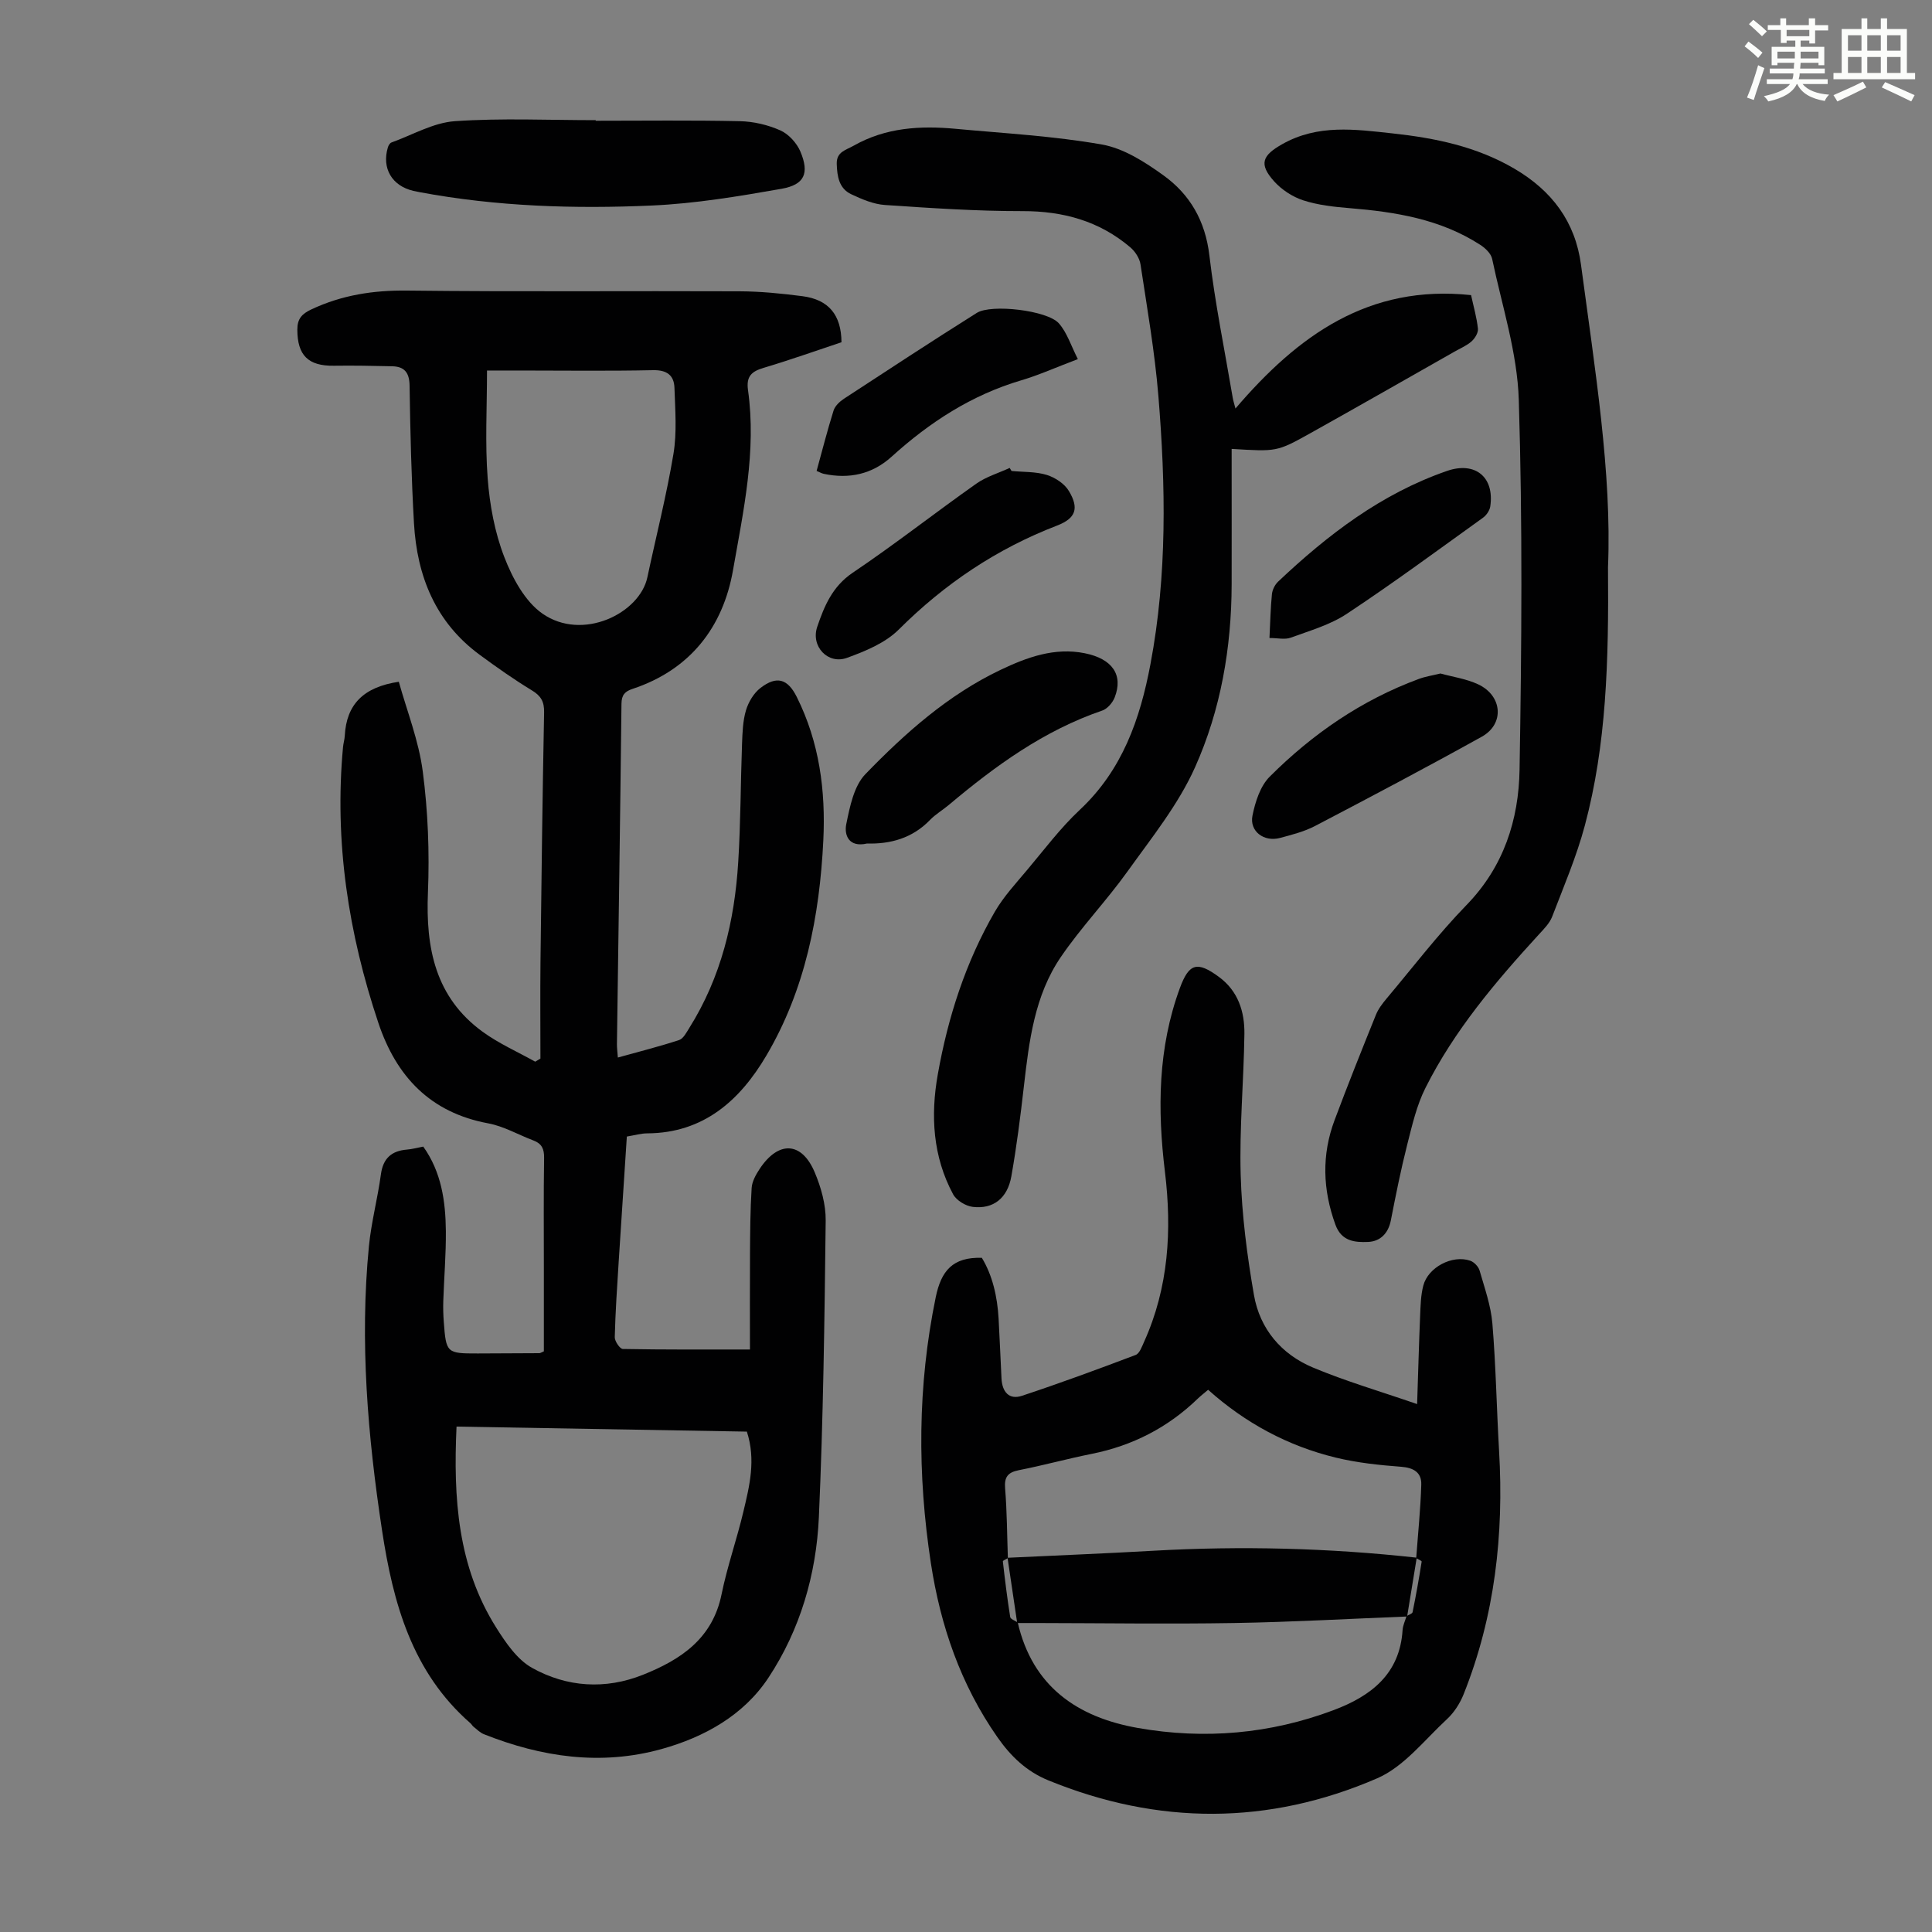 <svg enable-background="new 0 0 400 400" viewBox="0 0 400 400" xmlns="http://www.w3.org/2000/svg"><rect x="0" y="0" width="400" height="400" fill="#808080" stroke="none"/><path d="m361.2 9.6.8-1c.9.7 1.9 1.4 2.9 2.3l-.9 1.1c-1-1-2-1.8-2.8-2.4zm.5 10.6c.9-2.1 1.6-4.3 2.3-6.7.4.2.8.4 1.3.6-.7 2.1-1.5 4.3-2.2 6.6zm.4-15.2.9-.9c1 .8 2 1.6 2.8 2.4l-1 1c-.9-.9-1.8-1.7-2.7-2.5zm12.5-1.2h1.2v1.4h2.7v1.1h-2.7v2.7h-1.2v-.6h-1.8v1.3h4.9v3.8h-1.2v-.5h-3.7c0 .4-.1.9-.1 1.2h5.1v1h-5.2c0 .5-.1.9-.2 1.2h6v1h-5.2c1.1 1.3 2.9 2 5.5 2.2-.4.4-.7.8-.9 1.3-2.9-.5-4.8-1.6-5.7-3.5h-.1c-.8 1.7-2.7 2.9-5.9 3.6-.2-.4-.6-.8-.9-1.1 2.8-.6 4.6-1.4 5.4-2.5h-4.8v-1h5.3c.1-.3.2-.7.2-1.2h-4.9v-1h5c0-.4 0-.8.1-1.2h-3.5v.5h-1.2v-3.8h4.9v-1.3h-1.8v.5h-1.2v-2.7h-2.7v-1h2.6v-1.4h1.2v1.4h4.7v-1.4zm-6.6 8.3h3.6c0-.4 0-.9 0-1.4h-3.6zm1.9-4.6h4.7v-1.3h-4.7zm6.6 3.2h-3.7v1.4h3.7z" fill="#fbfcfa"/><path d="m385.3 3.8h1.3v2.2h2.8v-2.2h1.3v2.2h4.1v9.1h1.7v1.3h-16.9v-1.3h1.7v-9.1h4.1v-2.2zm.4 13.1.7 1.2c-1.8.9-3.8 1.9-6 2.9-.2-.4-.5-.8-.8-1.3 2.3-1 4.3-1.9 6.1-2.8zm-3.1-6.4h2.8v-3.2h-2.8zm0 4.6h2.8v-3.3h-2.8zm4-4.6h2.8v-3.2h-2.8zm0 4.6h2.8v-3.3h-2.8zm3.7 1.9c2.1.9 4.1 1.8 6.1 2.7l-.7 1.3c-2.2-1.1-4.2-2-6.1-2.9zm3.2-9.7h-2.8v3.2h2.8zm-2.8 7.8h2.8v-3.3h-2.8z" fill="#fbfcfa"/><g fill="#010102"><path d="m129.78 235.31c-.58 8.84-1.14 17.31-1.68 25.79-.33 5.25-.69 10.5-.82 15.75-.02.84 1.07 2.43 1.67 2.44 8.47.16 16.94.11 26.32.11 0-6.24-.03-13.01.01-19.77.03-4.56.05-9.13.34-13.68.09-1.36.89-2.78 1.67-3.96 3.89-5.86 8.69-5.65 11.38.71 1.32 3.12 2.32 6.68 2.28 10.02-.24 20.46-.5 40.94-1.41 61.38-.53 11.85-3.87 23.31-10.44 33.25-5.13 7.77-13.24 12.3-22.16 14.78-12.56 3.48-24.82 1.66-36.75-3.08-.79-.31-1.44-.99-2.13-1.53-.26-.2-.42-.53-.67-.75-12.09-10.56-16.01-24.88-18.29-39.91-2.97-19.52-4.64-39.12-2.72-58.85.49-4.99 1.81-9.89 2.48-14.86.45-3.33 2.18-4.87 5.39-5.14 1.1-.09 2.18-.39 3.38-.62 3.77 5.29 4.62 11.33 4.68 17.5.04 4.8-.37 9.61-.53 14.42-.05 1.45-.01 2.91.1 4.36.48 6.46.59 6.56 7.04 6.55 4.25-.01 8.5-.03 12.76-.06.2 0 .39-.16.92-.38 0-5.65 0-11.44 0-17.22 0-7.61-.07-15.22.05-22.83.03-1.84-.47-2.95-2.19-3.6-3.13-1.18-6.14-2.95-9.37-3.55-12.01-2.22-19.04-9.71-22.75-20.79-6.21-18.54-9.14-37.53-7.32-57.12.07-.78.32-1.54.36-2.32.34-6.51 3.86-10.1 11.19-11.2 1.67 6.02 4.13 12.19 4.96 18.58 1.08 8.26 1.41 16.72 1.07 25.04-.48 11.48 1.5 21.7 11.33 28.85 3.35 2.44 7.24 4.15 10.88 6.19.36-.21.72-.43 1.08-.64 0-6.67-.06-13.35.01-20.02.2-17.23.42-34.46.75-51.69.04-2.19-.65-3.39-2.52-4.52-3.72-2.26-7.29-4.78-10.8-7.36-9.16-6.73-12.99-16.27-13.62-27.22-.54-9.49-.77-19.01-.91-28.51-.04-2.72-1.06-3.96-3.63-4.02-4.01-.09-8.03-.17-12.04-.11-5.33.08-7.56-2.16-7.57-7.46-.01-2.25.92-3.27 2.92-4.21 6.3-2.96 12.8-3.97 19.79-3.89 22.94.27 45.89.05 68.83.15 4.34.02 8.71.45 13.02 1.01 5.44.7 8.06 3.87 8.1 9.54-5.3 1.76-10.65 3.67-16.09 5.29-2.52.75-3.67 1.74-3.26 4.64 1.77 12.63-.96 25-3.11 37.27-2.07 11.8-8.88 20.62-20.81 24.57-1.55.51-2.26 1.25-2.28 3.06-.26 23.49-.62 46.99-.94 70.48-.01.76.1 1.52.19 2.78 4.42-1.23 8.6-2.28 12.68-3.62.88-.29 1.51-1.55 2.09-2.47 6.6-10.5 9.4-22.17 10.15-34.36.51-8.14.49-16.32.79-24.48.09-2.34.16-4.76.82-6.97.51-1.7 1.61-3.55 2.99-4.61 3.37-2.6 5.65-1.91 7.53 1.87 4.67 9.36 5.99 19.36 5.49 29.67-.77 15.71-3.74 30.93-11.82 44.61-5.44 9.21-12.95 16-24.63 16.06-1.31 0-2.62.4-4.23.66zm24.85 61.09c-20.09-.35-39.94-.69-60.11-1.04-.68 14.79.22 28.93 8.21 41.61 1.97 3.13 4.34 6.62 7.42 8.34 7.21 4.02 15.16 4.55 22.98 1.43s14.39-7.47 16.26-16.65c1.18-5.79 3.17-11.4 4.53-17.16 1.26-5.31 2.61-10.68.71-16.53zm-53.8-219.69c0 7.67-.42 15.05.14 22.35.42 5.5 1.46 11.16 3.44 16.27 1.67 4.33 4.26 9.17 7.89 11.71 8.31 5.8 20.14-.05 21.73-7.51 1.81-8.52 3.97-16.97 5.4-25.55.74-4.45.36-9.11.21-13.66-.08-2.59-1.53-3.74-4.43-3.68-9.29.2-18.58.07-27.87.07-1.99 0-3.98 0-6.51 0z"/><path d="m293.4 290.7c.23-6.89.38-12.56.62-18.23.09-2.11.13-4.28.66-6.3.99-3.8 6-6.42 9.7-5.16.81.27 1.71 1.22 1.95 2.03 1.04 3.62 2.34 7.26 2.65 10.96.73 8.79.88 17.62 1.39 26.43 1.01 17.29-.88 34.16-7.34 50.34-.76 1.9-1.98 3.81-3.47 5.18-4.65 4.3-8.88 9.83-14.43 12.23-22.44 9.72-45.32 9.73-68.09.42-4.52-1.85-7.78-4.98-10.54-8.94-7.6-10.87-11.79-23.07-13.77-36.01-2.81-18.38-2.78-36.72 1-55.06 1.12-5.46 3.5-8.36 9.55-8.17 2.19 3.6 3.21 7.99 3.47 12.59.23 4.13.39 8.26.6 12.4.14 2.71 1.52 4.48 4.25 3.57 7.91-2.62 15.73-5.5 23.52-8.45.82-.31 1.3-1.73 1.75-2.72 5.09-11.27 5.78-23.14 4.32-35.18-1.57-12.93-1.47-25.66 3.09-38.06 1.89-5.13 3.57-5.64 8.1-2.3 3.97 2.92 5.32 7.2 5.26 11.8-.13 9.73-1.05 19.46-.77 29.17.24 8.32 1.32 16.67 2.75 24.89 1.22 7.01 5.67 12.27 12.23 15.01 6.73 2.82 13.78 4.88 21.55 7.56zm-2.19 43.89c.43-.27 1.18-.47 1.25-.81.71-3.47 1.33-6.96 1.88-10.46.03-.18-.74-.48-1.13-.72.37-5.08.9-10.15 1.05-15.24.07-2.47-1.54-3.48-4.15-3.68-4.55-.34-9.15-.83-13.56-1.9-9.92-2.41-18.73-7.16-26.42-14.04-.81.69-1.51 1.23-2.14 1.83-6.19 5.99-13.52 9.75-21.98 11.44-5.04 1.01-10 2.38-15.04 3.37-2.32.46-3.07 1.4-2.87 3.81.39 4.79.4 9.6.57 14.41-.36.22-1.06.49-1.04.67.44 3.85.91 7.69 1.52 11.51.07.45 1.02.76 1.56 1.13 3.05 13.25 12.33 19.64 24.89 21.85 13.77 2.42 27.38 1.24 40.52-3.7 7.7-2.9 13.7-7.44 14.27-16.59.07-.98.54-1.92.82-2.88z"/><path d="m255.79 84.58c12.94-15.14 27.58-25.73 48.78-23.48.53 2.43 1.18 4.67 1.42 6.95.09.83-.61 1.98-1.29 2.6-.97.88-2.26 1.42-3.43 2.08-10 5.67-19.98 11.38-30.01 16.98-6.92 3.86-6.95 3.79-16.26 3.23v3.19c0 8.28.02 16.57 0 24.85-.03 13.13-2.26 26-7.58 37.88-3.46 7.73-8.99 14.59-13.98 21.56-4.35 6.08-9.59 11.54-13.8 17.71-5.46 7.99-6.58 17.43-7.66 26.81-.71 6.22-1.5 12.44-2.59 18.6-.8 4.55-3.75 6.85-8 6.33-1.47-.18-3.38-1.34-4.06-2.61-4.2-7.81-4.69-16.28-3.17-24.82 2.1-11.84 5.76-23.23 11.81-33.68 1.83-3.15 4.39-5.9 6.75-8.72 3.53-4.2 6.85-8.64 10.84-12.37 8.81-8.25 12.48-18.76 14.63-30.17 3.48-18.43 3.16-36.98 1.64-55.53-.75-9.12-2.33-18.17-3.7-27.23-.19-1.27-1.11-2.68-2.12-3.54-6.43-5.46-13.92-7.51-22.35-7.49-9.48.01-18.98-.63-28.45-1.27-2.37-.16-4.77-1.19-6.96-2.22-2.54-1.19-2.93-3.69-3.01-6.27-.08-2.52 1.85-2.85 3.51-3.79 6.64-3.77 13.8-4.17 21.12-3.49 10.11.94 20.3 1.49 30.27 3.25 4.5.79 8.89 3.61 12.72 6.37 5.52 3.96 8.69 9.47 9.53 16.59 1.16 9.87 3.17 19.64 4.83 29.45.11.67.33 1.3.57 2.25z"/><path d="m332.92 117.4c.17 19.69-.34 36.81-4.79 53.49-1.72 6.44-4.37 12.64-6.77 18.89-.54 1.4-1.74 2.58-2.79 3.73-8.94 9.76-17.48 19.84-23.45 31.74-1.82 3.62-2.75 7.72-3.76 11.69-1.32 5.2-2.37 10.46-3.4 15.73-.53 2.7-2.21 4.36-4.72 4.46-2.71.11-5.5-.1-6.76-3.58-2.63-7.25-2.87-14.44-.17-21.64 2.74-7.32 5.64-14.58 8.57-21.83.49-1.21 1.34-2.31 2.19-3.33 5.47-6.51 10.66-13.3 16.57-19.39 7.7-7.92 10.8-17.63 10.97-28.04.43-25.5.63-51.02-.16-76.5-.3-9.8-3.48-19.51-5.52-29.23-.23-1.09-1.4-2.21-2.43-2.88-8.24-5.34-17.57-6.84-27.13-7.62-3.21-.26-6.51-.63-9.54-1.61-2.22-.72-4.48-2.2-6.04-3.94-3.25-3.62-2.4-5.38 1.68-7.69 7.39-4.18 15.09-3.07 22.86-2.23 8.83.96 17.38 2.71 25.22 7.31 7.75 4.55 12.59 10.96 13.78 19.89 2.88 21.62 6.4 43.18 5.59 62.58z"/><path d="m123.33 25c9.95 0 19.9-.13 29.85.09 2.83.06 5.81.76 8.39 1.91 1.72.77 3.4 2.62 4.15 4.39 1.88 4.49.86 6.86-3.93 7.7-8.87 1.56-17.84 3.06-26.81 3.46-16.08.72-32.17.21-48.08-2.76-.44-.08-.88-.17-1.31-.27-4.44-1.03-6.59-4.68-5.28-9.02.11-.38.41-.88.74-1 4.36-1.57 8.66-4.1 13.12-4.41 9.68-.67 19.44-.21 29.17-.21-.01.04-.01.08-.01.12z"/><path d="m179.51 174.64c-3.83.88-4.75-1.8-4.3-4.01.74-3.62 1.58-7.9 3.97-10.36 8.24-8.51 17.14-16.43 27.99-21.59 5.44-2.59 11.16-4.7 17.44-3.43 5.68 1.15 8 4.47 6.17 9.15-.43 1.09-1.5 2.34-2.56 2.71-12.07 4.12-22.14 11.44-31.75 19.52-1.28 1.08-2.77 1.94-3.93 3.14-3.66 3.8-8.25 5.01-13.03 4.87z"/><path d="m298.23 139.44c2.52.7 5.35 1.09 7.82 2.25 5.02 2.36 5.47 8.2.75 10.83-11.41 6.34-22.96 12.44-34.53 18.49-2.24 1.17-4.8 1.82-7.27 2.48-3.3.88-6.34-1.37-5.69-4.62.57-2.84 1.61-6.11 3.56-8.06 8.85-8.85 19.04-15.87 30.88-20.24 1.33-.5 2.76-.71 4.48-1.13z"/><path d="m209.43 97.51c2.45.24 5 .11 7.3.82 1.74.54 3.68 1.82 4.58 3.34 2.15 3.59 1.41 5.65-2.45 7.14-12.51 4.81-23.29 12.06-32.79 21.54-2.78 2.77-6.91 4.47-10.71 5.85-3.95 1.44-7.54-2.38-6.16-6.43 1.45-4.27 3.13-8.35 7.34-11.19 8.72-5.87 17-12.38 25.59-18.44 2.05-1.45 4.6-2.19 6.91-3.26.13.21.26.42.39.63z"/><path d="m223.16 74.35c-4.63 1.75-8.1 3.32-11.72 4.39-10.29 3.04-18.98 8.69-26.85 15.82-4.01 3.63-8.78 4.66-14.04 3.54-.42-.09-.81-.32-1.48-.6 1.16-4.21 2.22-8.39 3.51-12.5.3-.95 1.26-1.86 2.14-2.44 9.14-5.98 18.27-11.97 27.52-17.78 3.01-1.89 14.62-.52 16.98 2.16 1.71 1.93 2.53 4.65 3.94 7.41z"/><path d="m262.83 132.09c.17-3.32.22-6.21.51-9.07.09-.9.6-1.95 1.26-2.58 10.29-9.73 21.39-18.23 34.99-22.94 5.8-2.01 9.87 1.24 8.95 7.37-.13.85-.81 1.83-1.53 2.34-9.33 6.7-18.58 13.53-28.16 19.87-3.45 2.29-7.66 3.49-11.61 4.94-1.21.45-2.73.07-4.41.07z"/><path d="m293.32 322.5c-.66 4.06-1.33 8.12-1.99 12.18-11.94.47-23.87 1.15-35.82 1.35-13.62.23-27.26.02-40.89 0-1.34 0-2.68 0-4.02 0-.67-4.5-1.33-9-2-13.51 10.04-.48 20.09-.88 30.12-1.45 18.25-1.04 36.44-.57 54.6 1.43z"/></g></svg>